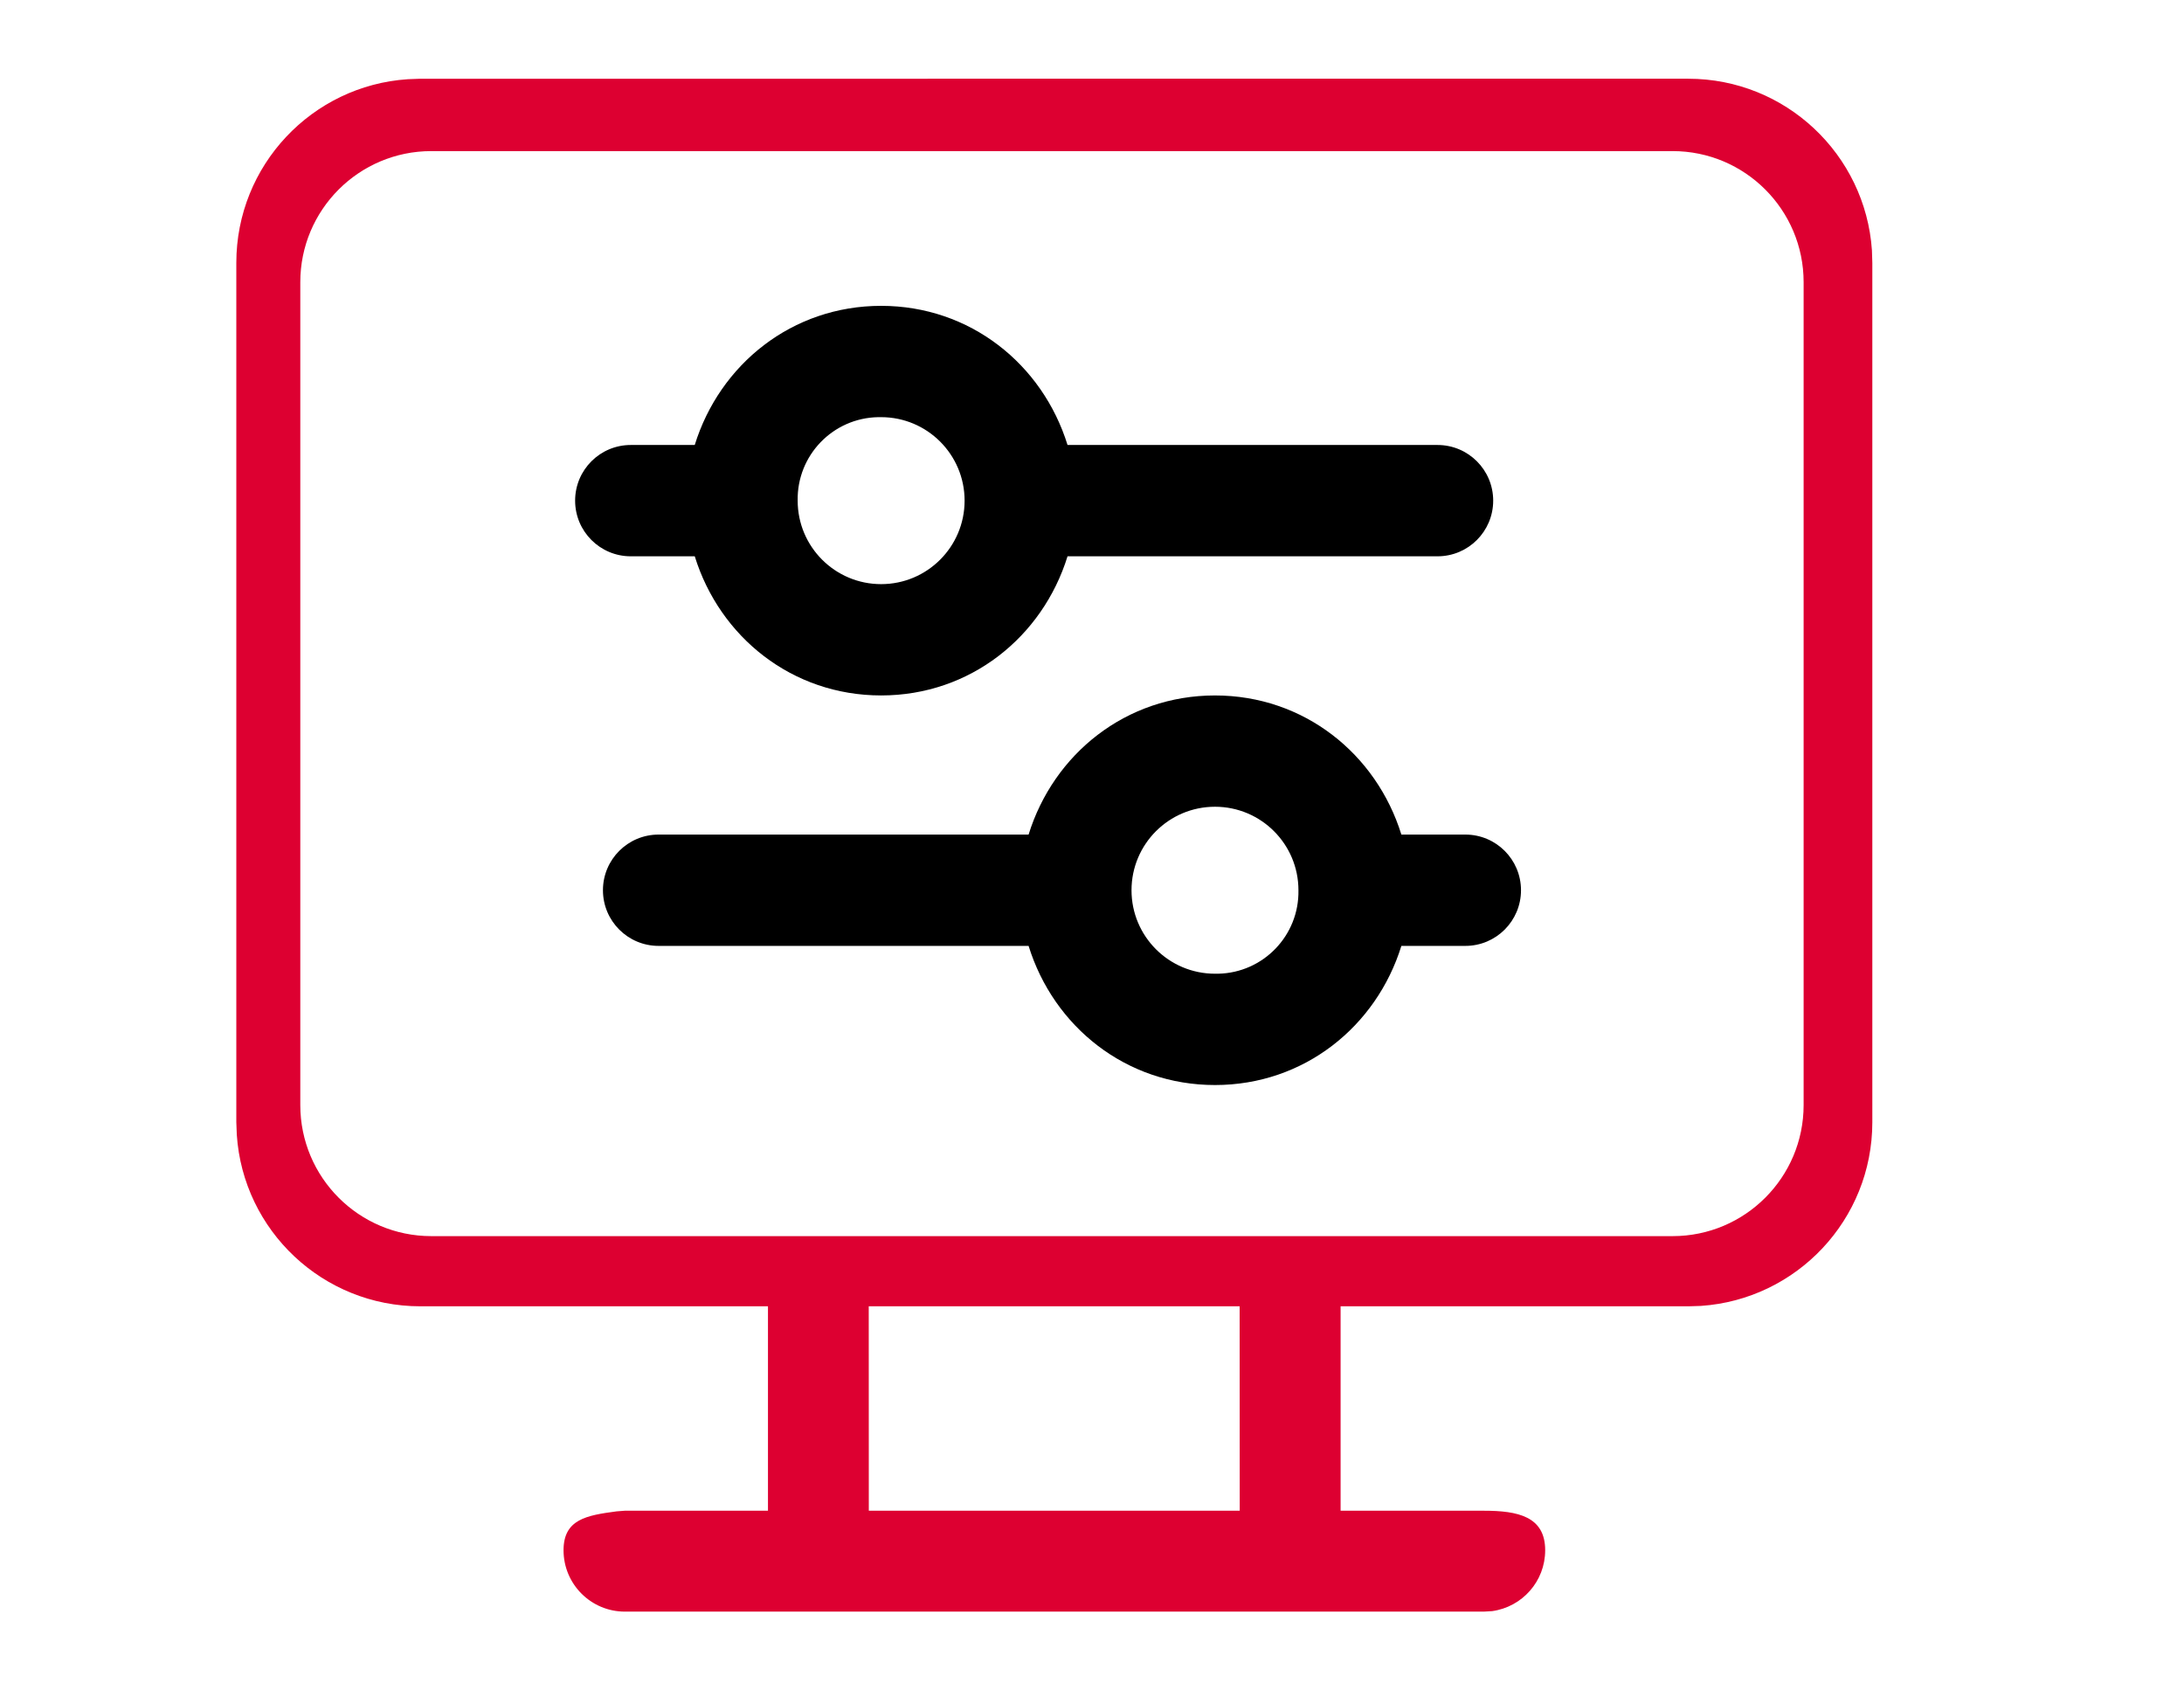<?xml version="1.0" encoding="utf-8"?>
<!-- Generator: Adobe Illustrator 16.0.0, SVG Export Plug-In . SVG Version: 6.00 Build 0)  -->
<!DOCTYPE svg PUBLIC "-//W3C//DTD SVG 1.1//EN" "http://www.w3.org/Graphics/SVG/1.1/DTD/svg11.dtd">
<svg version="1.1" id="Layer_1" xmlns="http://www.w3.org/2000/svg" xmlns:xlink="http://www.w3.org/1999/xlink" x="0px" y="0px"
	 width="200px" height="156px" viewBox="0 0 200 156" enable-background="new 0 0 200 156" xml:space="preserve">
<path d="M63.622,50.929c2.293,7.388,8.917,12.738,17.069,12.738s14.776-5.351,17.069-12.738h33.883c2.814,0,5.096-2.281,5.096-5.096
	c0-2.813-2.281-5.095-5.096-5.095H97.76C95.467,33.35,88.843,28,80.69,28s-14.776,5.35-17.069,12.738h-5.859
	c-2.814,0-5.095,2.281-5.095,5.095c0,2.814,2.281,5.096,5.095,5.096H63.622z M80.69,38.191c4.221,0,7.643,3.422,7.643,7.643
	s-3.422,7.643-7.643,7.643c-4.221,0-7.643-3.422-7.643-7.643c-0.077-4.145,3.221-7.566,7.365-7.643
	C80.505,38.189,80.598,38.189,80.69,38.191z M134.19,76.405h-5.859c-2.293-7.388-8.917-12.737-17.069-12.737
	s-14.776,5.35-17.069,12.737H60.31c-2.814,0-5.095,2.281-5.095,5.095s2.281,5.096,5.095,5.096h33.883
	c2.293,7.389,8.917,12.738,17.069,12.738s14.776-5.35,17.069-12.738h5.859c2.814,0,5.095-2.281,5.095-5.096
	S137.005,76.405,134.19,76.405z M111.262,89.143c-4.221,0-7.643-3.422-7.643-7.643c0-4.221,3.422-7.643,7.643-7.643
	s7.643,3.422,7.643,7.643c0.077,4.145-3.221,7.566-7.365,7.643C111.447,89.145,111.354,89.145,111.262,89.143z"/>
<g>
	<path fill="#DD0031" d="M171.422,22.907c-0.601-8.764-7.901-15.699-16.819-15.699H38.496L37.34,7.252
		c-8.764,0.585-15.699,7.886-15.699,16.812v78.673l0.044,1.155c0.585,8.771,7.886,15.699,16.812,15.699h31.83v18.714H57.224
		l-0.761,0.059c-2.743,0.366-4.857,0.722-4.857,3.56c0,3.102,2.517,5.619,5.618,5.619h78.658l0.761-0.045
		c2.743-0.38,4.857-2.721,4.857-5.574c0-3.102-2.517-3.618-5.618-3.618h-13.117v-18.714h31.838l1.148-0.036
		c8.779-0.593,15.707-7.894,15.707-16.818V24.063L171.422,22.907z M79.562,138.305l-0.007-18.714h33.965l0.008,18.714H79.562z
		 M165.167,101.167c0,6.627-5.373,12-12,12H39.5c-6.627,0-12-5.373-12-12V25.833c0-6.627,5.373-12,12-12h113.667
		c6.627,0,12,5.373,12,12V101.167z"/>
</g>
</svg>
